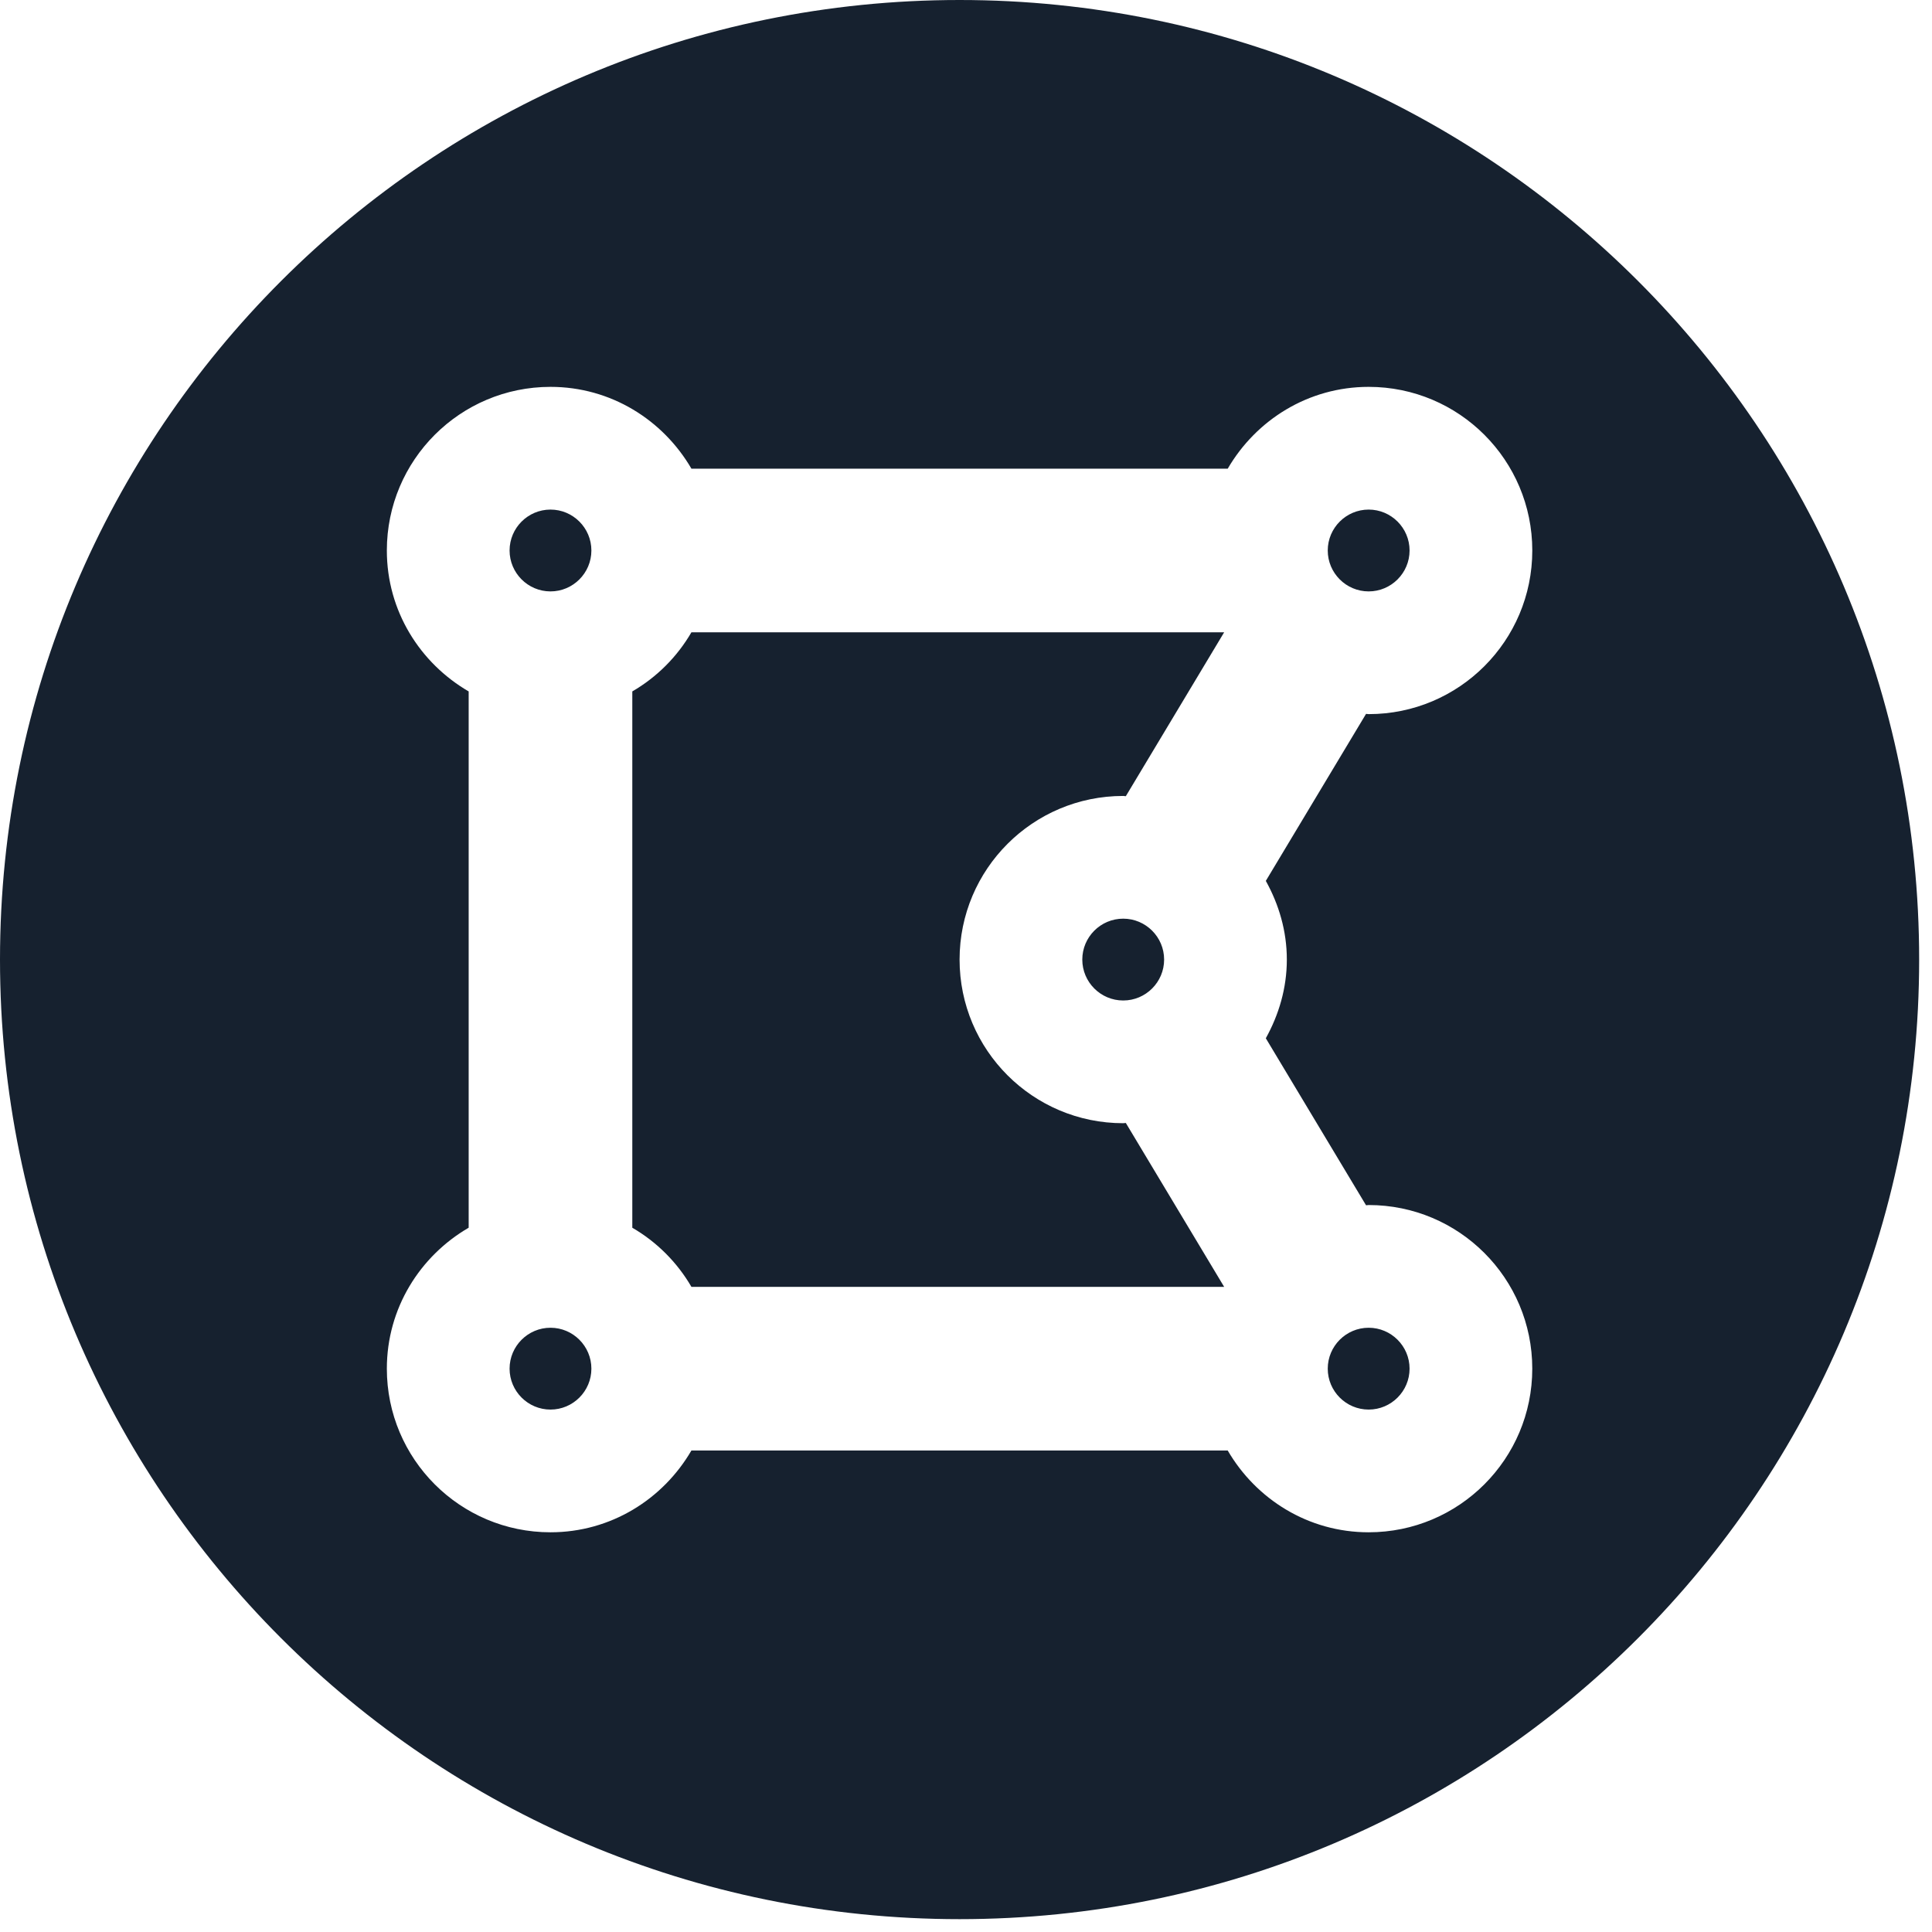 <svg width="108" height="108" viewBox="0 0 108 108" fill="none" xmlns="http://www.w3.org/2000/svg">
<path fill-rule="evenodd" clip-rule="evenodd" d="M53.641 107.282C83.266 107.282 107.282 83.266 107.282 53.641C107.282 24.016 83.266 0 53.641 0C24.016 0 0 24.016 0 53.641C0 83.266 24.016 107.282 53.641 107.282ZM76.436 67.369C76.46 67.365 76.484 67.362 76.509 67.362C81.561 67.362 85.656 71.457 85.655 76.509C85.655 81.561 81.56 85.656 76.507 85.656C73.13 85.656 70.215 83.805 68.629 81.083H38.651C37.067 83.805 34.15 85.656 30.773 85.656C25.72 85.656 21.625 81.561 21.625 76.509C21.625 73.132 23.476 70.215 26.199 68.63V38.651C23.476 37.067 21.625 34.15 21.625 30.773C21.625 25.72 25.72 21.626 30.773 21.626C34.15 21.626 37.067 23.477 38.651 26.199H68.631C70.215 23.477 73.132 21.626 76.509 21.626C81.561 21.626 85.656 25.72 85.656 30.773C85.656 35.825 81.561 39.92 76.509 39.92C76.483 39.92 76.457 39.916 76.432 39.913C76.409 39.91 76.387 39.907 76.363 39.906L70.76 49.242C71.487 50.552 71.935 52.037 71.935 53.641C71.935 55.245 71.485 56.73 70.76 58.04L76.363 67.376C76.388 67.376 76.412 67.373 76.436 67.369ZM35.346 38.651V68.631C36.716 69.427 37.855 70.565 38.651 71.936H68.431L62.934 62.774C62.909 62.774 62.885 62.778 62.861 62.781C62.837 62.785 62.813 62.788 62.788 62.788C57.736 62.788 53.641 58.693 53.641 53.641C53.641 48.589 57.736 44.494 62.788 44.494C62.815 44.494 62.84 44.497 62.865 44.501C62.888 44.504 62.91 44.507 62.934 44.508L68.431 35.346H38.651C37.855 36.716 36.716 37.855 35.346 38.651ZM62.788 51.354C61.527 51.354 60.501 52.38 60.501 53.641C60.501 54.902 61.527 55.928 62.788 55.928C64.049 55.928 65.075 54.902 65.075 53.641C65.075 52.38 64.049 51.354 62.788 51.354ZM76.509 33.06C77.769 33.06 78.796 32.033 78.796 30.773C78.796 29.512 77.769 28.486 76.509 28.486C75.248 28.486 74.222 29.512 74.222 30.773C74.222 32.033 75.248 33.06 76.509 33.06ZM33.059 30.773C33.059 29.512 32.033 28.486 30.773 28.486C29.512 28.486 28.486 29.512 28.486 30.773C28.486 32.033 29.512 33.06 30.773 33.06C32.033 33.06 33.059 32.033 33.059 30.773ZM30.773 74.222C29.512 74.222 28.486 75.249 28.486 76.509C28.486 77.77 29.512 78.796 30.773 78.796C32.033 78.796 33.059 77.77 33.059 76.509C33.059 75.249 32.033 74.222 30.773 74.222ZM74.222 76.509C74.222 77.77 75.248 78.796 76.509 78.796C77.769 78.796 78.796 77.77 78.796 76.509C78.796 75.249 77.769 74.222 76.509 74.222C75.248 74.222 74.222 75.249 74.222 76.509Z" fill="#16212F"/>
</svg>
